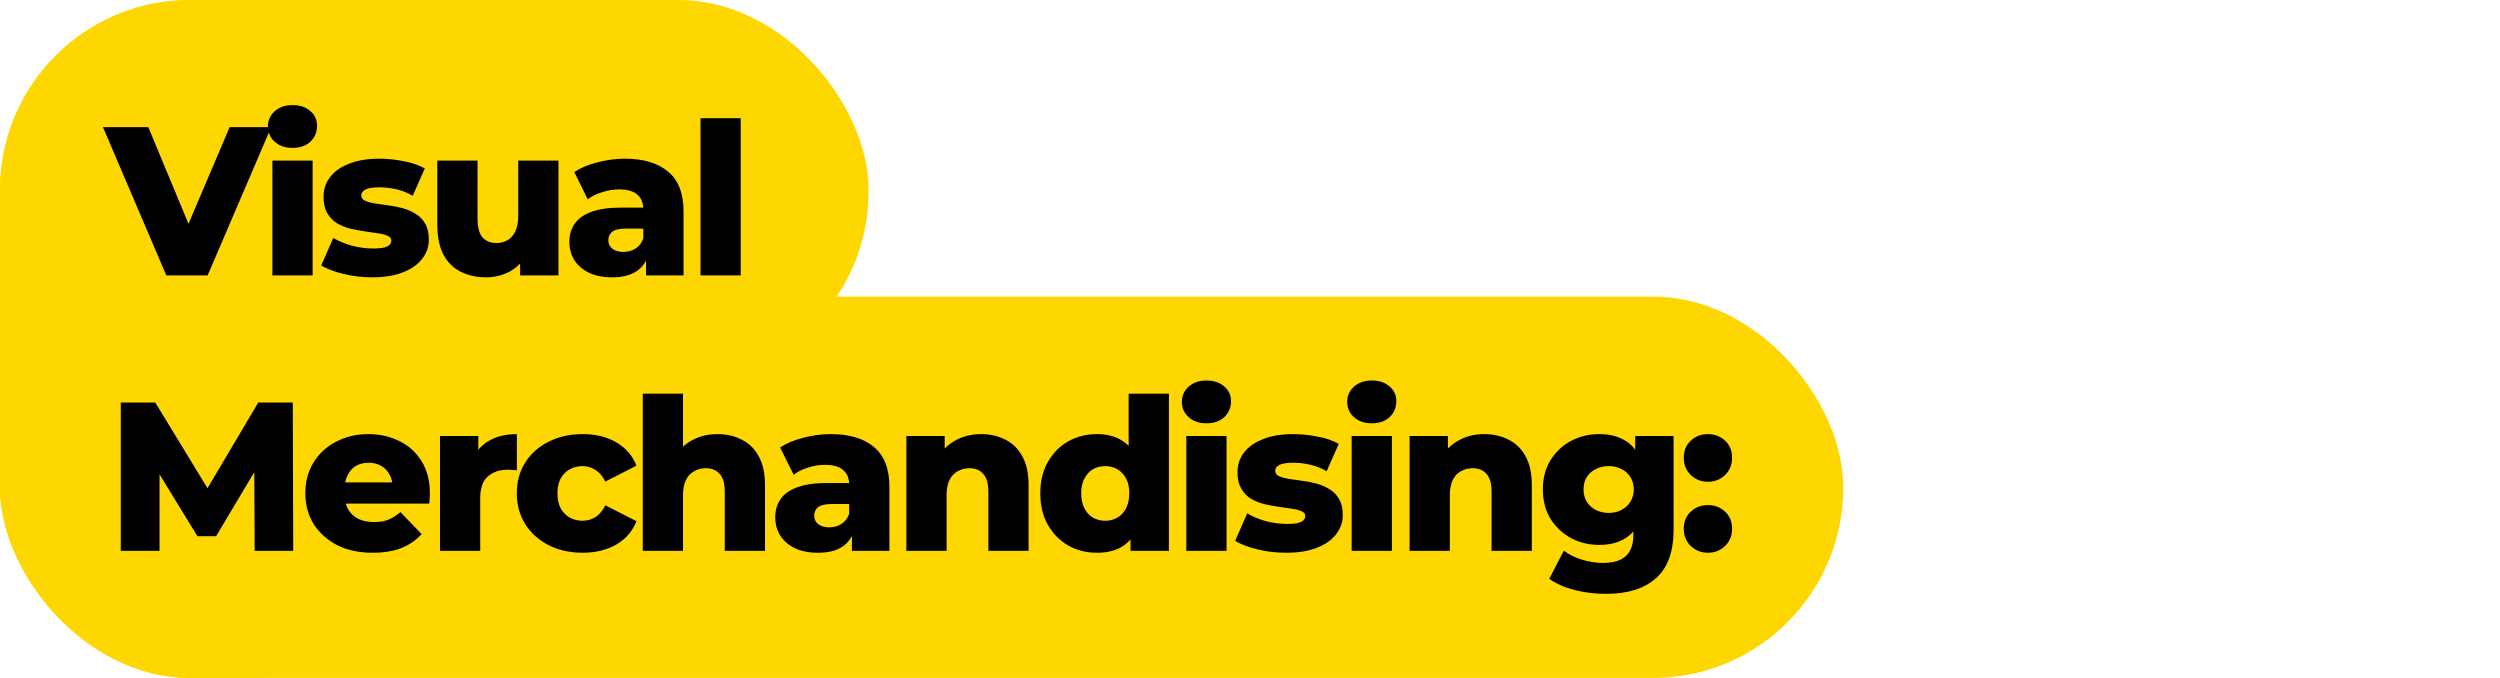 <svg xmlns="http://www.w3.org/2000/svg" width="118" height="32" viewBox="0 0 118 32" fill="none"><rect width="41" height="18" rx="8.977" fill="#FFD700"></rect><rect y="14" width="87" height="18" rx="8.977" fill="#FFD700"></rect><rect width="21" height="32" rx="8.977" fill="#FFD700"></rect><path d="M7.85 13L4.86 6H7L9.52 12.06H8.26L10.84 6H12.8L9.8 13H7.85ZM12.857 13V7.58H14.757V13H12.857ZM13.806 6.98C13.46 6.98 13.18 6.883 12.966 6.69C12.753 6.497 12.646 6.257 12.646 5.97C12.646 5.683 12.753 5.443 12.966 5.25C13.18 5.057 13.46 4.96 13.806 4.96C14.153 4.96 14.433 5.053 14.646 5.24C14.86 5.42 14.966 5.653 14.966 5.94C14.966 6.24 14.86 6.49 14.646 6.69C14.44 6.883 14.16 6.98 13.806 6.98ZM17.561 13.09C17.101 13.09 16.651 13.037 16.211 12.93C15.778 12.823 15.428 12.69 15.161 12.53L15.731 11.23C15.985 11.383 16.281 11.507 16.621 11.6C16.961 11.687 17.295 11.73 17.621 11.73C17.941 11.73 18.161 11.697 18.281 11.63C18.408 11.563 18.471 11.473 18.471 11.36C18.471 11.253 18.411 11.177 18.291 11.13C18.178 11.077 18.025 11.037 17.831 11.01C17.645 10.983 17.438 10.953 17.211 10.92C16.985 10.887 16.755 10.843 16.521 10.79C16.295 10.73 16.085 10.643 15.891 10.53C15.705 10.41 15.555 10.25 15.441 10.05C15.328 9.85 15.271 9.597 15.271 9.29C15.271 8.943 15.371 8.637 15.571 8.37C15.778 8.097 16.078 7.883 16.471 7.73C16.865 7.57 17.345 7.49 17.911 7.49C18.291 7.49 18.675 7.53 19.061 7.61C19.455 7.683 19.785 7.797 20.051 7.95L19.481 9.24C19.215 9.087 18.948 8.983 18.681 8.93C18.415 8.87 18.161 8.84 17.921 8.84C17.601 8.84 17.375 8.877 17.241 8.95C17.115 9.023 17.051 9.113 17.051 9.22C17.051 9.327 17.108 9.41 17.221 9.47C17.335 9.523 17.485 9.567 17.671 9.6C17.865 9.627 18.075 9.657 18.301 9.69C18.528 9.717 18.755 9.76 18.981 9.82C19.215 9.88 19.425 9.97 19.611 10.09C19.805 10.203 19.958 10.36 20.071 10.56C20.185 10.753 20.241 11.003 20.241 11.31C20.241 11.643 20.138 11.943 19.931 12.21C19.731 12.477 19.431 12.69 19.031 12.85C18.638 13.01 18.148 13.09 17.561 13.09ZM22.94 13.09C22.5 13.09 22.103 13.003 21.75 12.83C21.403 12.657 21.13 12.387 20.93 12.02C20.737 11.647 20.64 11.177 20.64 10.61V7.58H22.54V10.3C22.54 10.72 22.617 11.02 22.77 11.2C22.93 11.38 23.153 11.47 23.44 11.47C23.627 11.47 23.797 11.427 23.95 11.34C24.103 11.253 24.227 11.117 24.32 10.93C24.413 10.737 24.46 10.49 24.46 10.19V7.58H26.36V13H24.55V11.47L24.9 11.9C24.713 12.3 24.443 12.6 24.09 12.8C23.737 12.993 23.353 13.09 22.94 13.09ZM30.494 13V11.99L30.364 11.74V9.88C30.364 9.58 30.27 9.35 30.084 9.19C29.904 9.023 29.614 8.94 29.214 8.94C28.954 8.94 28.691 8.983 28.424 9.07C28.157 9.15 27.93 9.263 27.744 9.41L27.104 8.12C27.41 7.92 27.777 7.767 28.204 7.66C28.637 7.547 29.067 7.49 29.494 7.49C30.374 7.49 31.054 7.693 31.534 8.1C32.02 8.5 32.264 9.13 32.264 9.99V13H30.494ZM28.894 13.09C28.46 13.09 28.094 13.017 27.794 12.87C27.494 12.723 27.264 12.523 27.104 12.27C26.951 12.017 26.874 11.733 26.874 11.42C26.874 11.087 26.957 10.8 27.124 10.56C27.297 10.313 27.561 10.127 27.914 10C28.267 9.867 28.724 9.8 29.284 9.8H30.564V10.79H29.544C29.237 10.79 29.02 10.84 28.894 10.94C28.774 11.04 28.714 11.173 28.714 11.34C28.714 11.507 28.777 11.64 28.904 11.74C29.03 11.84 29.204 11.89 29.424 11.89C29.631 11.89 29.817 11.84 29.984 11.74C30.157 11.633 30.284 11.473 30.364 11.26L30.624 11.96C30.524 12.333 30.327 12.617 30.034 12.81C29.747 12.997 29.367 13.09 28.894 13.09ZM33.063 13V5.58H34.963V13H33.063ZM5.7 26V19H7.33L10.23 23.76H9.37L12.19 19H13.82L13.84 26H12.02L12 21.77H12.31L10.2 25.31H9.32L7.15 21.77H7.53V26H5.7ZM17.591 26.09C16.951 26.09 16.391 25.97 15.911 25.73C15.438 25.483 15.068 25.15 14.801 24.73C14.541 24.303 14.411 23.82 14.411 23.28C14.411 22.74 14.538 22.26 14.791 21.84C15.051 21.413 15.408 21.083 15.861 20.85C16.314 20.61 16.824 20.49 17.391 20.49C17.924 20.49 18.411 20.6 18.851 20.82C19.291 21.033 19.641 21.35 19.901 21.77C20.161 22.19 20.291 22.7 20.291 23.3C20.291 23.367 20.288 23.443 20.281 23.53C20.274 23.617 20.268 23.697 20.261 23.77H15.971V22.77H19.251L18.531 23.05C18.538 22.803 18.491 22.59 18.391 22.41C18.298 22.23 18.164 22.09 17.991 21.99C17.824 21.89 17.628 21.84 17.401 21.84C17.174 21.84 16.974 21.89 16.801 21.99C16.634 22.09 16.504 22.233 16.411 22.42C16.318 22.6 16.271 22.813 16.271 23.06V23.35C16.271 23.617 16.324 23.847 16.431 24.04C16.544 24.233 16.704 24.383 16.911 24.49C17.118 24.59 17.364 24.64 17.651 24.64C17.918 24.64 18.144 24.603 18.331 24.53C18.524 24.45 18.714 24.33 18.901 24.17L19.901 25.21C19.641 25.497 19.321 25.717 18.941 25.87C18.561 26.017 18.111 26.09 17.591 26.09ZM20.767 26V20.58H22.577V22.16L22.307 21.71C22.467 21.303 22.727 21 23.087 20.8C23.447 20.593 23.884 20.49 24.397 20.49V22.2C24.31 22.187 24.234 22.18 24.167 22.18C24.107 22.173 24.04 22.17 23.967 22.17C23.58 22.17 23.267 22.277 23.027 22.49C22.787 22.697 22.667 23.037 22.667 23.51V26H20.767ZM27.502 26.09C26.902 26.09 26.366 25.97 25.892 25.73C25.426 25.49 25.059 25.16 24.792 24.74C24.526 24.313 24.392 23.827 24.392 23.28C24.392 22.733 24.526 22.25 24.792 21.83C25.059 21.41 25.426 21.083 25.892 20.85C26.366 20.61 26.902 20.49 27.502 20.49C28.116 20.49 28.646 20.62 29.092 20.88C29.539 21.14 29.856 21.507 30.042 21.98L28.572 22.73C28.446 22.477 28.289 22.293 28.102 22.18C27.916 22.06 27.712 22 27.492 22C27.272 22 27.072 22.05 26.892 22.15C26.712 22.25 26.569 22.397 26.462 22.59C26.362 22.777 26.312 23.007 26.312 23.28C26.312 23.56 26.362 23.797 26.462 23.99C26.569 24.183 26.712 24.33 26.892 24.43C27.072 24.53 27.272 24.58 27.492 24.58C27.712 24.58 27.916 24.523 28.102 24.41C28.289 24.29 28.446 24.103 28.572 23.85L30.042 24.6C29.856 25.073 29.539 25.44 29.092 25.7C28.646 25.96 28.116 26.09 27.502 26.09ZM33.868 20.49C34.288 20.49 34.668 20.577 35.008 20.75C35.348 20.917 35.615 21.177 35.808 21.53C36.008 21.883 36.108 22.34 36.108 22.9V26H34.208V23.21C34.208 22.823 34.128 22.543 33.968 22.37C33.815 22.19 33.598 22.1 33.318 22.1C33.118 22.1 32.935 22.147 32.768 22.24C32.602 22.327 32.471 22.463 32.378 22.65C32.285 22.837 32.238 23.08 32.238 23.38V26H30.338V18.58H32.238V22.12L31.798 21.67C32.005 21.277 32.288 20.983 32.648 20.79C33.008 20.59 33.415 20.49 33.868 20.49ZM40.211 26V24.99L40.081 24.74V22.88C40.081 22.58 39.988 22.35 39.801 22.19C39.621 22.023 39.331 21.94 38.931 21.94C38.671 21.94 38.408 21.983 38.141 22.07C37.874 22.15 37.648 22.263 37.461 22.41L36.821 21.12C37.128 20.92 37.494 20.767 37.921 20.66C38.354 20.547 38.784 20.49 39.211 20.49C40.091 20.49 40.771 20.693 41.251 21.1C41.738 21.5 41.981 22.13 41.981 22.99V26H40.211ZM38.611 26.09C38.178 26.09 37.811 26.017 37.511 25.87C37.211 25.723 36.981 25.523 36.821 25.27C36.668 25.017 36.591 24.733 36.591 24.42C36.591 24.087 36.674 23.8 36.841 23.56C37.014 23.313 37.278 23.127 37.631 23C37.984 22.867 38.441 22.8 39.001 22.8H40.281V23.79H39.261C38.954 23.79 38.738 23.84 38.611 23.94C38.491 24.04 38.431 24.173 38.431 24.34C38.431 24.507 38.494 24.64 38.621 24.74C38.748 24.84 38.921 24.89 39.141 24.89C39.348 24.89 39.534 24.84 39.701 24.74C39.874 24.633 40.001 24.473 40.081 24.26L40.341 24.96C40.241 25.333 40.044 25.617 39.751 25.81C39.464 25.997 39.084 26.09 38.611 26.09ZM46.31 20.49C46.73 20.49 47.11 20.577 47.45 20.75C47.79 20.917 48.057 21.177 48.25 21.53C48.45 21.883 48.55 22.34 48.55 22.9V26H46.65V23.21C46.65 22.823 46.57 22.543 46.41 22.37C46.257 22.19 46.04 22.1 45.76 22.1C45.56 22.1 45.377 22.147 45.21 22.24C45.044 22.327 44.914 22.463 44.82 22.65C44.727 22.837 44.68 23.08 44.68 23.38V26H42.78V20.58H44.59V22.12L44.24 21.67C44.447 21.277 44.73 20.983 45.09 20.79C45.45 20.59 45.857 20.49 46.31 20.49ZM51.772 26.09C51.278 26.09 50.828 25.977 50.422 25.75C50.022 25.517 49.702 25.193 49.462 24.78C49.222 24.36 49.102 23.86 49.102 23.28C49.102 22.707 49.222 22.213 49.462 21.8C49.702 21.38 50.022 21.057 50.422 20.83C50.828 20.603 51.278 20.49 51.772 20.49C52.238 20.49 52.632 20.59 52.952 20.79C53.278 20.99 53.525 21.297 53.692 21.71C53.858 22.123 53.942 22.647 53.942 23.28C53.942 23.927 53.862 24.457 53.702 24.87C53.542 25.283 53.302 25.59 52.982 25.79C52.662 25.99 52.258 26.09 51.772 26.09ZM52.172 24.58C52.385 24.58 52.575 24.53 52.742 24.43C52.915 24.33 53.052 24.183 53.152 23.99C53.252 23.79 53.302 23.553 53.302 23.28C53.302 23.007 53.252 22.777 53.152 22.59C53.052 22.397 52.915 22.25 52.742 22.15C52.575 22.05 52.385 22 52.172 22C51.952 22 51.755 22.05 51.582 22.15C51.415 22.25 51.282 22.397 51.182 22.59C51.082 22.777 51.032 23.007 51.032 23.28C51.032 23.553 51.082 23.79 51.182 23.99C51.282 24.183 51.415 24.33 51.582 24.43C51.755 24.53 51.952 24.58 52.172 24.58ZM53.362 26V25.07L53.372 23.28L53.272 21.49V18.58H55.172V26H53.362ZM55.994 26V20.58H57.894V26H55.994ZM56.944 19.98C56.597 19.98 56.317 19.883 56.104 19.69C55.891 19.497 55.784 19.257 55.784 18.97C55.784 18.683 55.891 18.443 56.104 18.25C56.317 18.057 56.597 17.96 56.944 17.96C57.291 17.96 57.571 18.053 57.784 18.24C57.997 18.42 58.104 18.653 58.104 18.94C58.104 19.24 57.997 19.49 57.784 19.69C57.577 19.883 57.297 19.98 56.944 19.98ZM60.699 26.09C60.239 26.09 59.789 26.037 59.349 25.93C58.915 25.823 58.565 25.69 58.299 25.53L58.869 24.23C59.122 24.383 59.419 24.507 59.759 24.6C60.099 24.687 60.432 24.73 60.759 24.73C61.079 24.73 61.299 24.697 61.419 24.63C61.545 24.563 61.609 24.473 61.609 24.36C61.609 24.253 61.549 24.177 61.429 24.13C61.315 24.077 61.162 24.037 60.969 24.01C60.782 23.983 60.575 23.953 60.349 23.92C60.122 23.887 59.892 23.843 59.659 23.79C59.432 23.73 59.222 23.643 59.029 23.53C58.842 23.41 58.692 23.25 58.579 23.05C58.465 22.85 58.409 22.597 58.409 22.29C58.409 21.943 58.509 21.637 58.709 21.37C58.915 21.097 59.215 20.883 59.609 20.73C60.002 20.57 60.482 20.49 61.049 20.49C61.429 20.49 61.812 20.53 62.199 20.61C62.592 20.683 62.922 20.797 63.189 20.95L62.619 22.24C62.352 22.087 62.085 21.983 61.819 21.93C61.552 21.87 61.299 21.84 61.059 21.84C60.739 21.84 60.512 21.877 60.379 21.95C60.252 22.023 60.189 22.113 60.189 22.22C60.189 22.327 60.245 22.41 60.359 22.47C60.472 22.523 60.622 22.567 60.809 22.6C61.002 22.627 61.212 22.657 61.439 22.69C61.665 22.717 61.892 22.76 62.119 22.82C62.352 22.88 62.562 22.97 62.749 23.09C62.942 23.203 63.095 23.36 63.209 23.56C63.322 23.753 63.379 24.003 63.379 24.31C63.379 24.643 63.275 24.943 63.069 25.21C62.869 25.477 62.569 25.69 62.169 25.85C61.775 26.01 61.285 26.09 60.699 26.09ZM63.797 26V20.58H65.698V26H63.797ZM64.748 19.98C64.401 19.98 64.121 19.883 63.907 19.69C63.694 19.497 63.587 19.257 63.587 18.97C63.587 18.683 63.694 18.443 63.907 18.25C64.121 18.057 64.401 17.96 64.748 17.96C65.094 17.96 65.374 18.053 65.588 18.24C65.801 18.42 65.907 18.653 65.907 18.94C65.907 19.24 65.801 19.49 65.588 19.69C65.381 19.883 65.101 19.98 64.748 19.98ZM70.062 20.49C70.482 20.49 70.862 20.577 71.202 20.75C71.542 20.917 71.809 21.177 72.002 21.53C72.202 21.883 72.302 22.34 72.302 22.9V26H70.402V23.21C70.402 22.823 70.322 22.543 70.162 22.37C70.009 22.19 69.792 22.1 69.512 22.1C69.312 22.1 69.129 22.147 68.962 22.24C68.796 22.327 68.666 22.463 68.572 22.65C68.479 22.837 68.432 23.08 68.432 23.38V26H66.532V20.58H68.342V22.12L67.992 21.67C68.199 21.277 68.482 20.983 68.842 20.79C69.202 20.59 69.609 20.49 70.062 20.49ZM75.814 28.03C75.293 28.03 74.797 27.97 74.323 27.85C73.857 27.73 73.457 27.553 73.124 27.32L73.814 25.99C74.04 26.17 74.32 26.31 74.653 26.41C74.993 26.517 75.323 26.57 75.644 26.57C76.157 26.57 76.527 26.457 76.754 26.23C76.98 26.01 77.094 25.687 77.094 25.26V24.62L77.194 23.1L77.183 21.57V20.58H78.993V25.01C78.993 26.037 78.717 26.797 78.163 27.29C77.61 27.783 76.827 28.03 75.814 28.03ZM75.484 25.72C75.004 25.72 74.56 25.613 74.153 25.4C73.754 25.18 73.43 24.877 73.183 24.49C72.944 24.097 72.823 23.633 72.823 23.1C72.823 22.567 72.944 22.107 73.183 21.72C73.43 21.327 73.754 21.023 74.153 20.81C74.56 20.597 75.004 20.49 75.484 20.49C75.944 20.49 76.337 20.583 76.663 20.77C76.99 20.95 77.237 21.233 77.403 21.62C77.577 22.007 77.663 22.5 77.663 23.1C77.663 23.7 77.577 24.193 77.403 24.58C77.237 24.967 76.99 25.253 76.663 25.44C76.337 25.627 75.944 25.72 75.484 25.72ZM75.933 24.21C76.16 24.21 76.36 24.163 76.534 24.07C76.713 23.977 76.853 23.847 76.954 23.68C77.06 23.513 77.114 23.32 77.114 23.1C77.114 22.88 77.06 22.687 76.954 22.52C76.853 22.353 76.713 22.227 76.534 22.14C76.36 22.047 76.16 22 75.933 22C75.707 22 75.504 22.047 75.323 22.14C75.144 22.227 75 22.353 74.894 22.52C74.793 22.687 74.743 22.88 74.743 23.1C74.743 23.32 74.793 23.513 74.894 23.68C75 23.847 75.144 23.977 75.323 24.07C75.504 24.163 75.707 24.21 75.933 24.21ZM80.614 22.74C80.294 22.74 80.024 22.633 79.804 22.42C79.584 22.207 79.474 21.937 79.474 21.61C79.474 21.27 79.584 21 79.804 20.8C80.024 20.593 80.294 20.49 80.614 20.49C80.934 20.49 81.204 20.593 81.424 20.8C81.644 21 81.754 21.27 81.754 21.61C81.754 21.937 81.644 22.207 81.424 22.42C81.204 22.633 80.934 22.74 80.614 22.74ZM80.614 26.09C80.294 26.09 80.024 25.983 79.804 25.77C79.584 25.557 79.474 25.287 79.474 24.96C79.474 24.62 79.584 24.35 79.804 24.15C80.024 23.943 80.294 23.84 80.614 23.84C80.934 23.84 81.204 23.943 81.424 24.15C81.644 24.35 81.754 24.62 81.754 24.96C81.754 25.287 81.644 25.557 81.424 25.77C81.204 25.983 80.934 26.09 80.614 26.09Z" fill="black"></path></svg>
